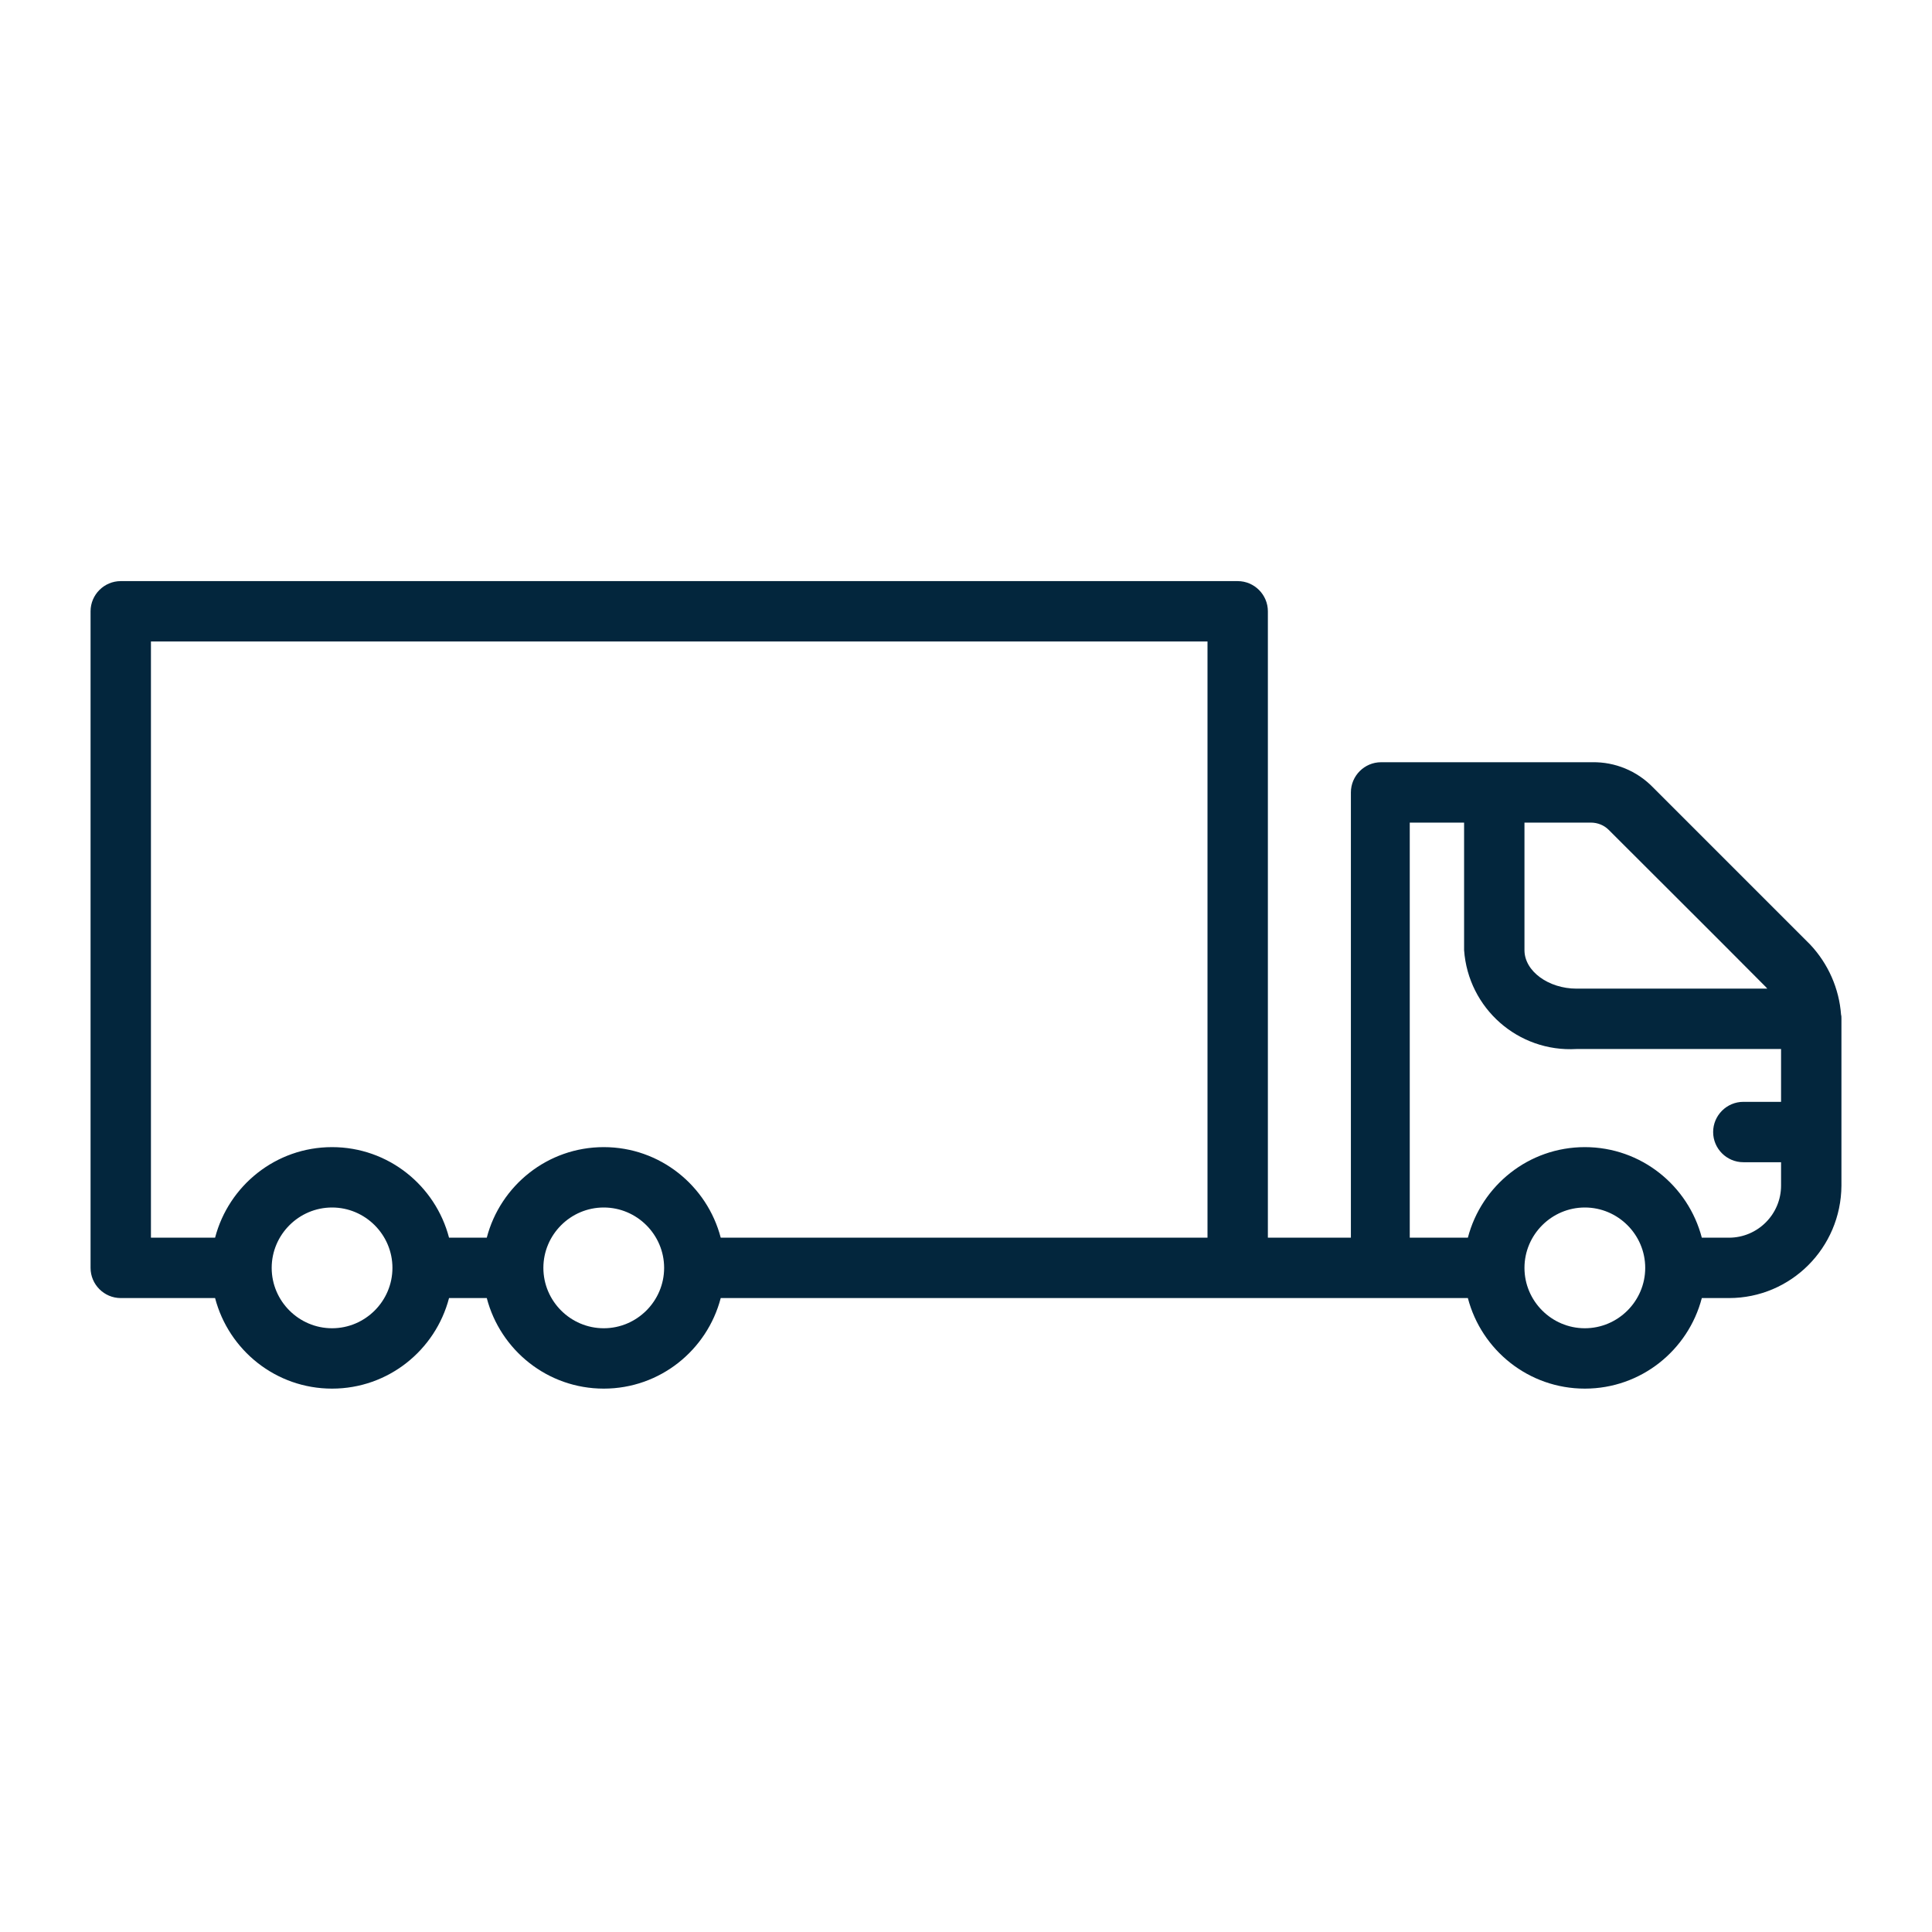 <?xml version="1.0" encoding="UTF-8"?> <svg xmlns="http://www.w3.org/2000/svg" xmlns:xlink="http://www.w3.org/1999/xlink" version="1.1" id="Capa_1" x="0px" y="0px" viewBox="0 0 512 512" style="enable-background:new 0 0 512 512;" xml:space="preserve"> <style type="text/css"> .st0{fill:#03263D;} </style> <path class="st0" d="M488,270c0-0.4,0-0.8-0.1-1.1c-0.5-6.9-3.4-13.5-8.2-18.6L438,208.6c-4.2-4.3-10-6.7-16-6.6h-56 c-4.4,0-8,3.6-8,8v118h-22V162c0-4.4-3.6-8-8-8H32c-4.4,0-8,3.6-8,8v174c0,4.4,3.6,8,8,8h25c3.6,13.8,16.1,24,31,24s27.4-10.2,31-24 h10c3.6,13.8,16.1,24,31,24s27.4-10.2,31-24h137h38h2h21c3.6,13.8,16.1,24,31,24c14.9,0,27.4-10.2,31-24h7.2 c16.4,0,29.7-13.3,29.8-29.8v-43c0-0.3,0-0.6,0-0.9C488,270.2,488,270.1,488,270z M88,352c-8.8,0-16-7.2-16-16s7.2-16,16-16 s16,7.2,16,16S96.8,352,88,352z M160,352c-8.8,0-16-7.2-16-16s7.2-16,16-16s16,7.2,16,16S168.8,352,160,352z M320,328H191 c-3.6-13.8-16.1-24-31-24s-27.4,10.2-31,24h-10c-3.6-13.8-16.1-24-31-24s-27.4,10.2-31,24H40V170h280V328z M426.3,219.9 c15.8,15.8,26.4,26.3,41.7,41.7c0.1,0.1,0.2,0.3,0.4,0.4h-50.6c-7.4,0-13.8-4.6-13.8-10.2V218h17.6 C423.4,218,425.1,218.7,426.3,219.9z M420,352c-8.8,0-16-7.2-16-16s7.2-16,16-16s16,7.2,16,16S428.8,352,420,352z M458.2,328H451 c-3.6-13.8-16.1-24-31-24c-14.9,0-27.4,10.2-31,24h-15.4V218H388v33.8c1.1,15.4,14.3,27.1,29.8,26.2H472v14h-10c-4.4,0-8,3.6-8,8 s3.6,8,8,8h10v6.2C472,321.8,465.8,328,458.2,328z"></path> </svg> 